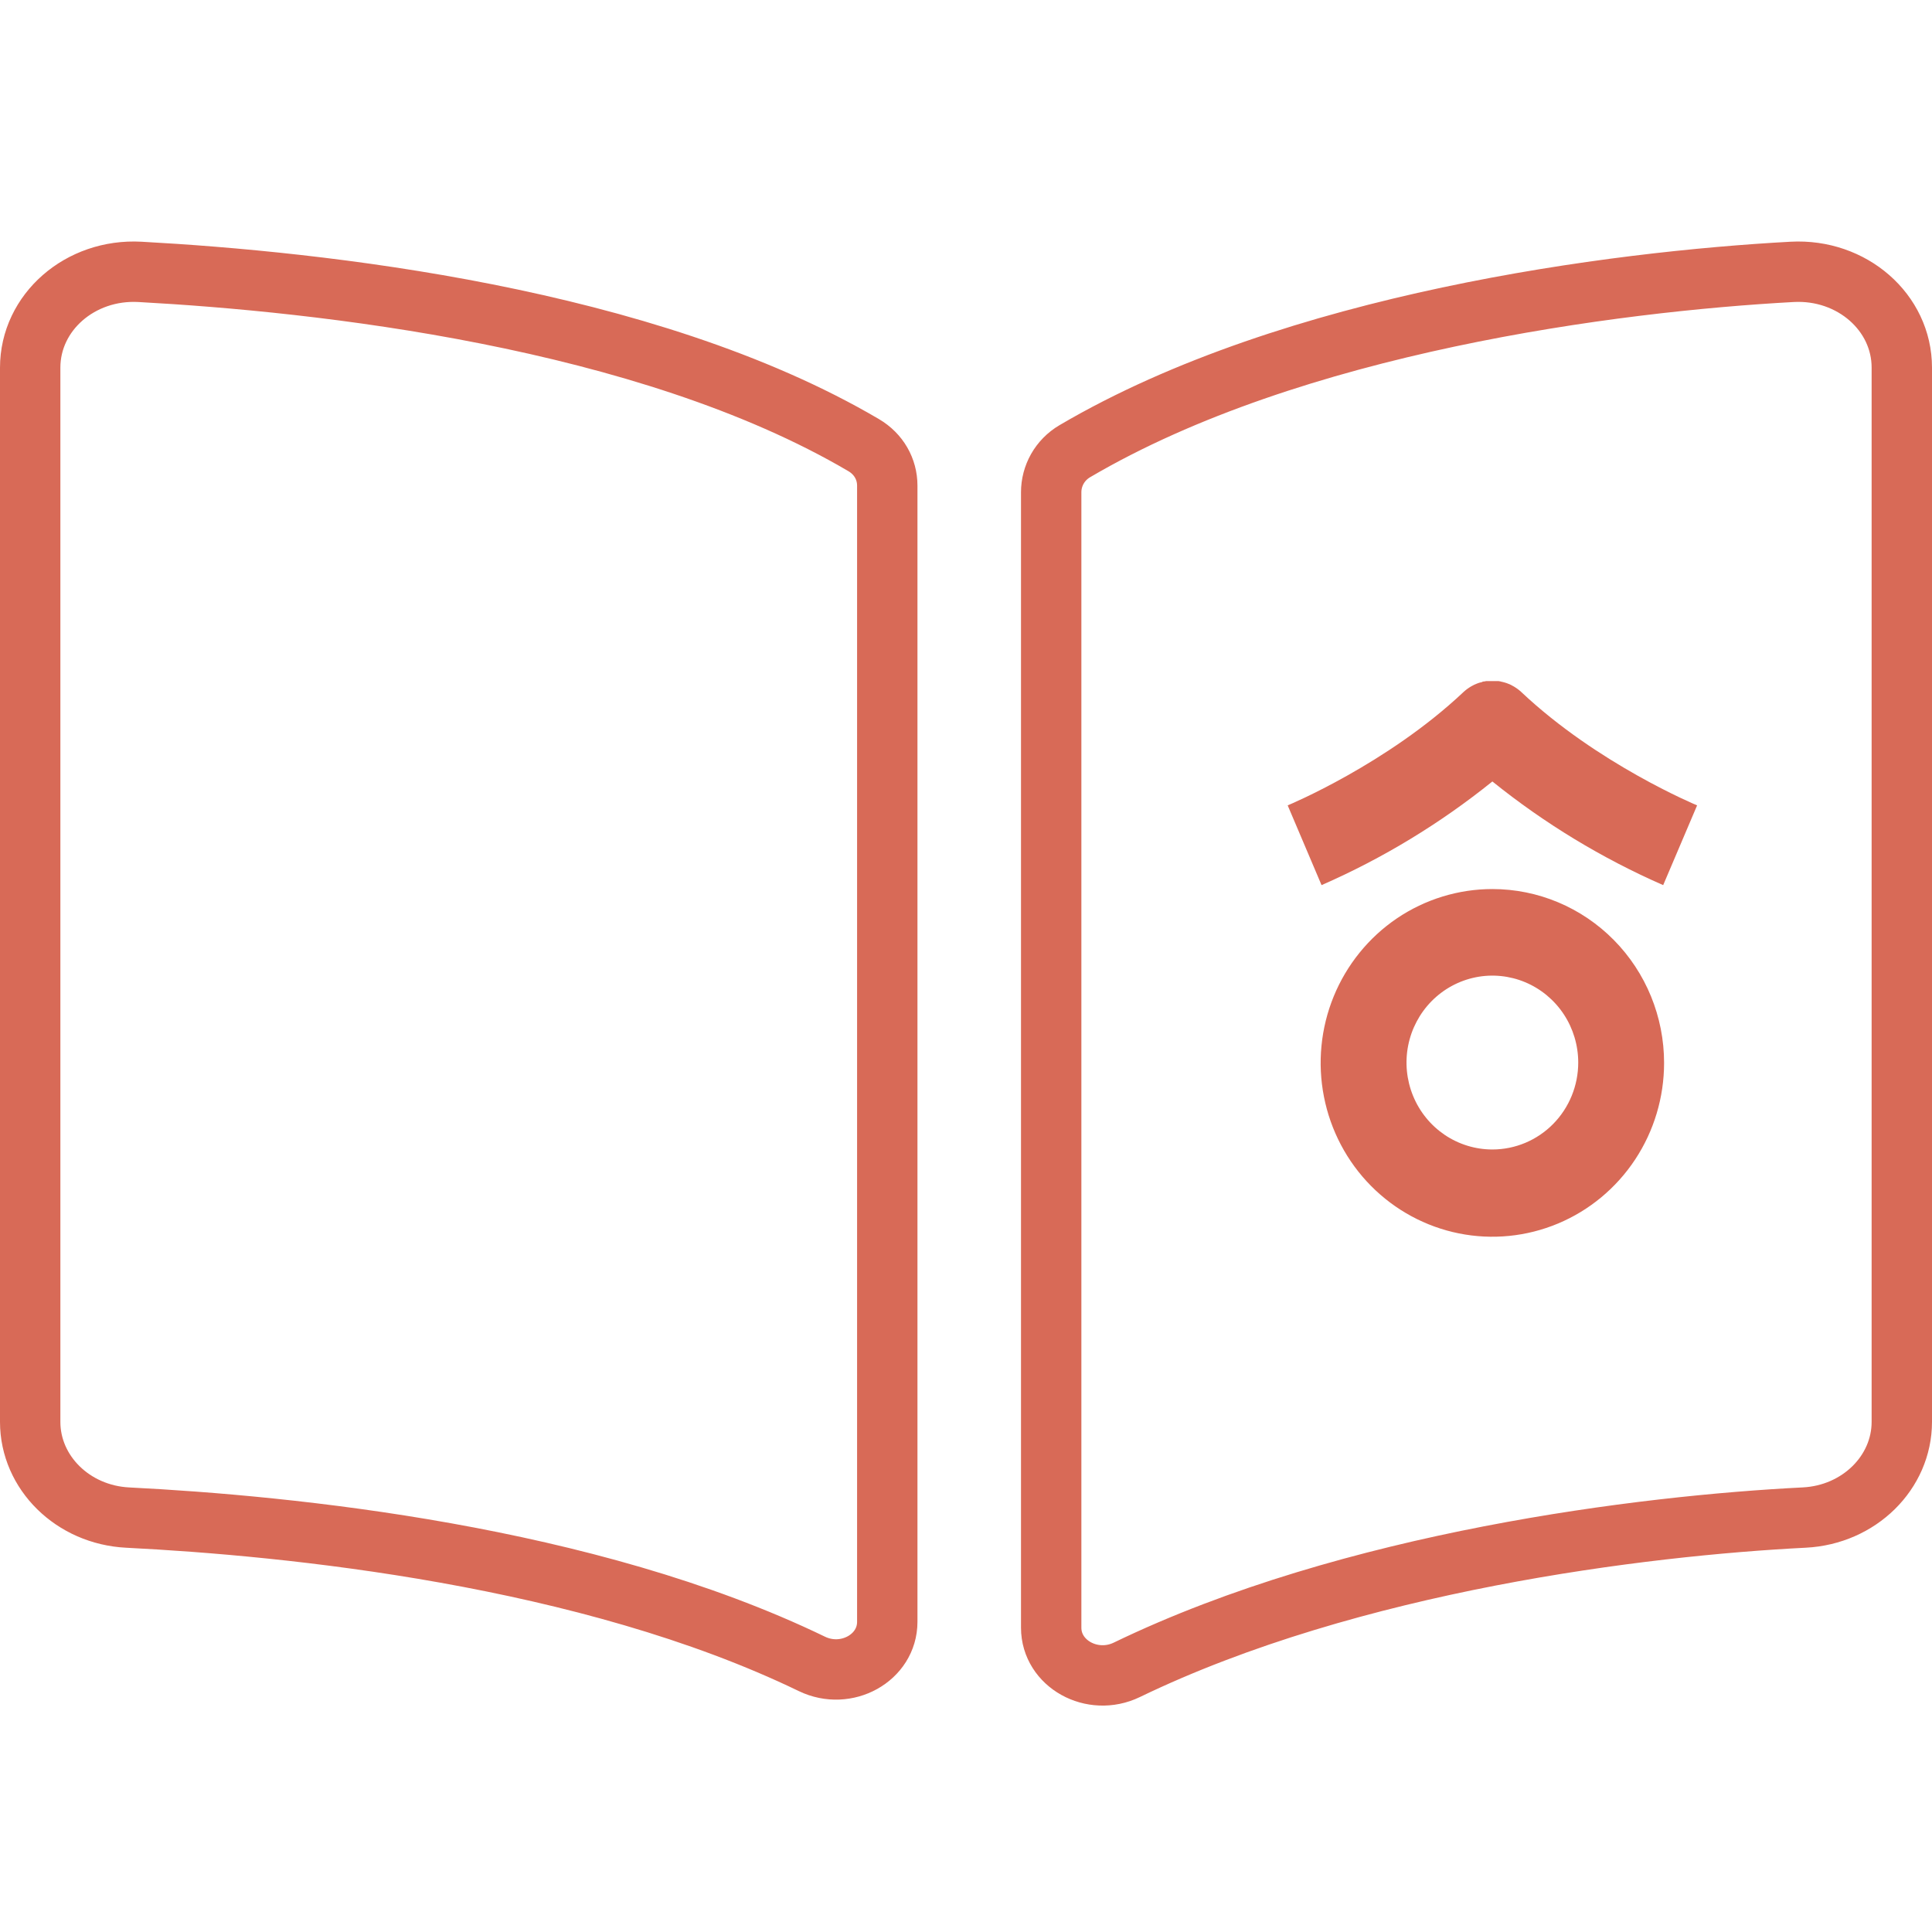 <svg width="64" height="64" viewBox="0 0 64 64" fill="none" xmlns="http://www.w3.org/2000/svg">
<path d="M59.365 9.006C53.466 9.327 42.843 10.691 35.605 14.946C35.105 15.24 34.822 15.762 34.822 16.307V53.92C34.822 55.114 36.182 55.869 37.328 55.315C44.775 51.715 54.444 50.539 59.769 50.271C61.587 50.179 63 48.779 63 47.101V12.179C63.001 10.348 61.348 8.898 59.365 9.006ZM28.609 14.745C21.373 10.49 10.535 9.328 4.636 9.006C2.653 8.898 1 10.348 1 12.179V47.102C1 48.781 2.413 50.181 4.231 50.272C9.559 50.54 19.447 51.516 26.894 55.118C28.037 55.671 29.392 54.917 29.392 53.726V16.087C29.392 15.541 29.11 15.039 28.609 14.745Z" stroke="#D86A57" stroke-width="2"/>
<path d="M49.437 38.078C48.874 38.078 48.324 37.909 47.856 37.593C47.389 37.276 47.024 36.827 46.809 36.3C46.594 35.774 46.537 35.195 46.647 34.637C46.757 34.078 47.028 33.565 47.425 33.163C47.823 32.76 48.33 32.486 48.882 32.374C49.434 32.263 50.005 32.32 50.525 32.538C51.045 32.756 51.489 33.125 51.802 33.599C52.114 34.072 52.281 34.629 52.281 35.199C52.281 35.962 51.981 36.695 51.448 37.235C50.915 37.775 50.191 38.078 49.437 38.078ZM49.437 29.451C48.312 29.451 47.212 29.789 46.276 30.421C45.341 31.054 44.612 31.954 44.181 33.006C43.751 34.058 43.638 35.216 43.858 36.333C44.077 37.45 44.619 38.477 45.414 39.282C46.21 40.087 47.224 40.636 48.327 40.858C49.43 41.08 50.574 40.966 51.614 40.53C52.653 40.094 53.542 39.356 54.167 38.409C54.792 37.462 55.125 36.349 55.125 35.21C55.125 33.682 54.526 32.218 53.459 31.138C52.392 30.058 50.946 29.451 49.437 29.451Z" fill="#D86A57"/>
<path d="M56.219 26.679C56.176 26.661 52.926 25.309 50.405 22.934L50.389 22.919L50.33 22.868L50.279 22.828L50.214 22.783L50.16 22.748L50.096 22.713L50.036 22.681L49.972 22.654L49.906 22.628L49.844 22.609L49.773 22.59C49.753 22.59 49.732 22.58 49.712 22.575L49.641 22.562H49.234L49.163 22.575C49.143 22.575 49.121 22.575 49.1 22.59C49.08 22.604 49.054 22.602 49.031 22.609L48.969 22.628L48.903 22.654L48.839 22.681L48.779 22.713L48.715 22.748L48.661 22.783C48.639 22.798 48.617 22.812 48.596 22.828L48.545 22.868L48.486 22.919L48.47 22.934C45.948 25.309 42.699 26.661 42.656 26.679L43.778 29.321C45.806 28.434 47.709 27.279 49.437 25.887C51.165 27.279 53.068 28.433 55.095 29.321L56.219 26.679Z" fill="#D86A57"/>
</svg>
